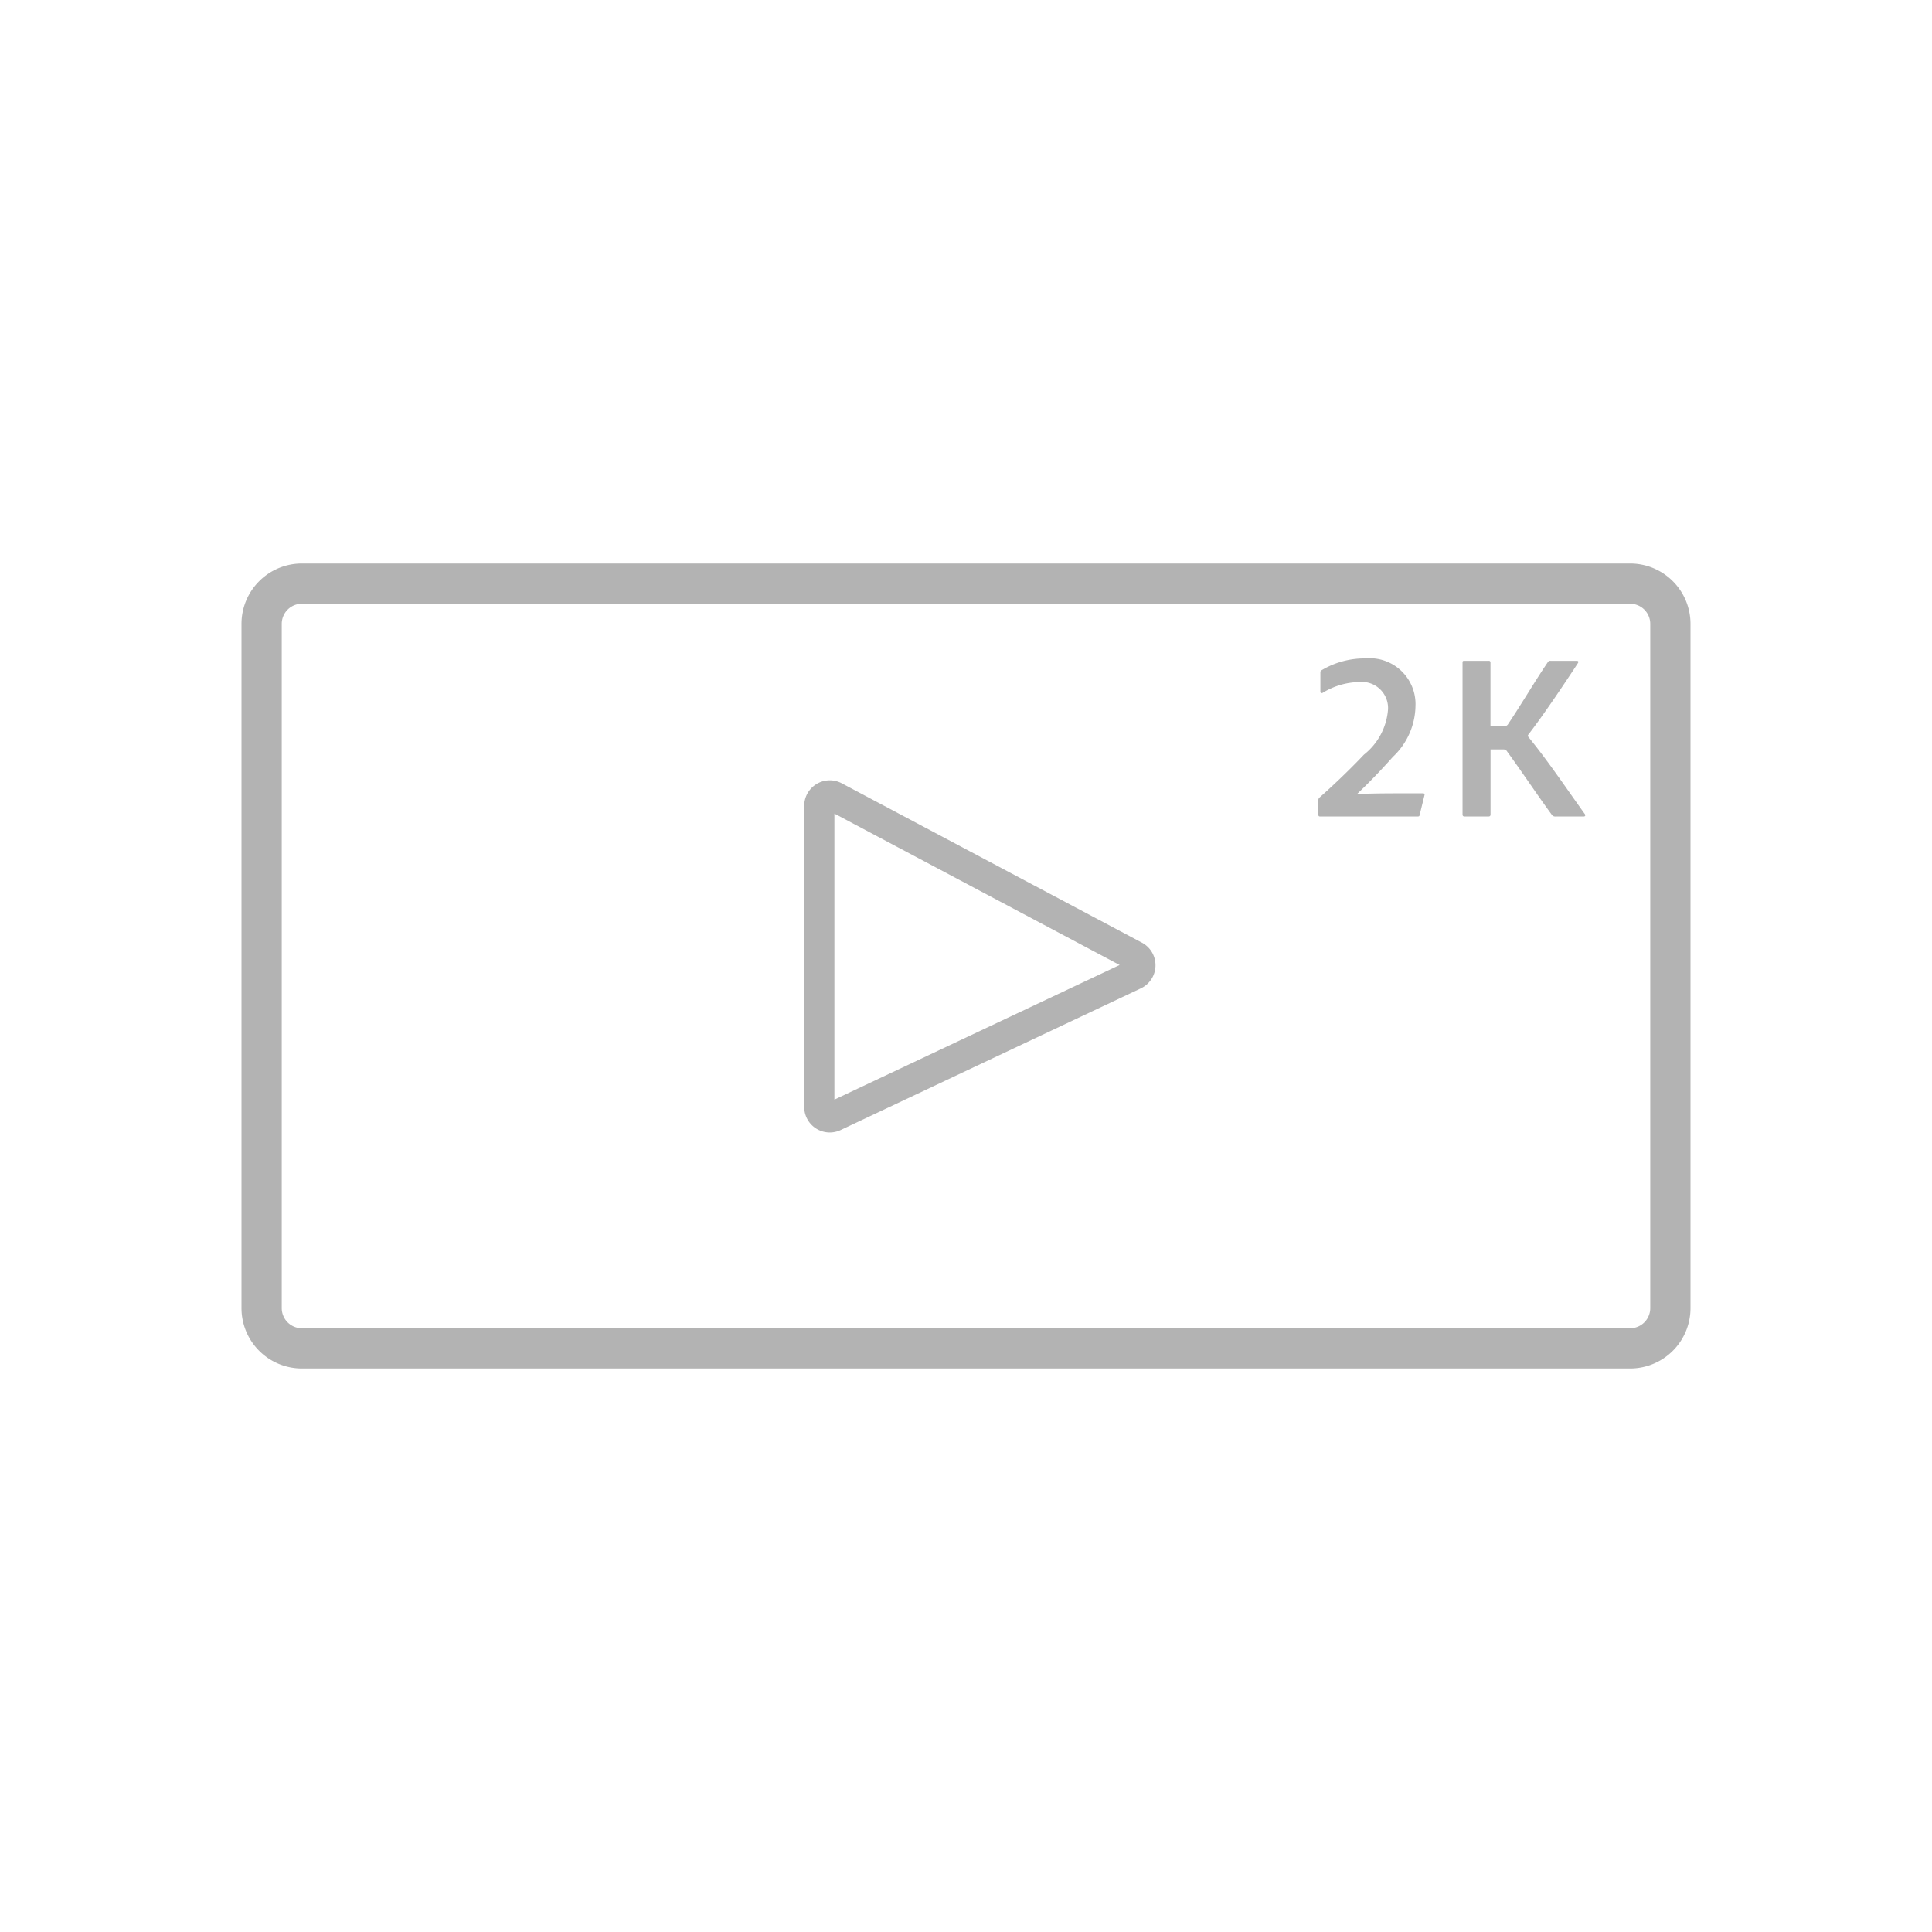 <svg xmlns="http://www.w3.org/2000/svg" width="96" height="96" viewBox="0 0 96 96">
  <defs>
    <style>
      .cls-1 {
        fill: #b3b3b3;
      }
    </style>
  </defs>
  <title>S_VideoDCI2K1080p_96</title>
  <g id="ICONS_96" data-name="ICONS 96">
    <path class="cls-1" d="M81,68H15a3,3,0,0,1-3-3V31a3,3,0,0,1,3-3H81a3,3,0,0,1,3,3V65A3,3,0,0,1,81,68ZM15,30a1,1,0,0,0-1,1V65a1,1,0,0,0,1,1H81a1,1,0,0,0,1-1V31a1,1,0,0,0-1-1Z"/>
    <path class="cls-1" d="M41.229,56.272A1.269,1.269,0,0,1,39.961,55V40.043a1.27,1.27,0,0,1,1.864-1.122l14.917,7.92a1.27,1.27,0,0,1-.054,2.27h0L41.771,56.151A1.277,1.277,0,0,1,41.229,56.272Zm.232-15.845V54.639l14.173-6.688Zm14.907,8.007h0Z"/>
    <g>
      <path class="cls-1" d="M65.594,40.571c-.072,0-.084-.036-.084-.095v-.708a.164.164,0,0,1,.048-.132c.454-.4,1.328-1.2,2.213-2.135a3.168,3.168,0,0,0,1.2-2.255,1.3,1.3,0,0,0-1.435-1.355,3.57,3.57,0,0,0-1.819.54c-.071.024-.107,0-.107-.073v-.935c0-.06.012-.1.06-.119a4.167,4.167,0,0,1,2.177-.588,2.28,2.28,0,0,1,2.488,2.362,3.541,3.541,0,0,1-1.124,2.531c-.778.875-1.388,1.475-1.783,1.847.55-.024,1.22-.036,1.962-.036H70.7c.072,0,.095.024.084.084l-.24.983c-.011.073-.036.084-.107.084Z"/>
      <path class="cls-1" d="M72.773,40.571c-.06,0-.1-.024-.1-.108V32.92c0-.061.012-.084.084-.084h1.22a.075.075,0,0,1,.084.084v3.166h.693a.218.218,0,0,0,.192-.12c.622-.924,1.364-2.183,1.962-3.059a.137.137,0,0,1,.143-.071h1.292c.1,0,.1.06.06.119-.682,1.044-1.746,2.627-2.464,3.551-.024.035-.024.059,0,.107.957,1.163,1.914,2.591,2.811,3.838.048.061.012.12-.047.12h-1.4a.2.2,0,0,1-.192-.084c-.682-.924-1.543-2.218-2.213-3.13a.218.218,0,0,0-.2-.12h-.634v3.226c0,.084-.036.108-.108.108Z"/>
    </g>
  </g>
</svg>
